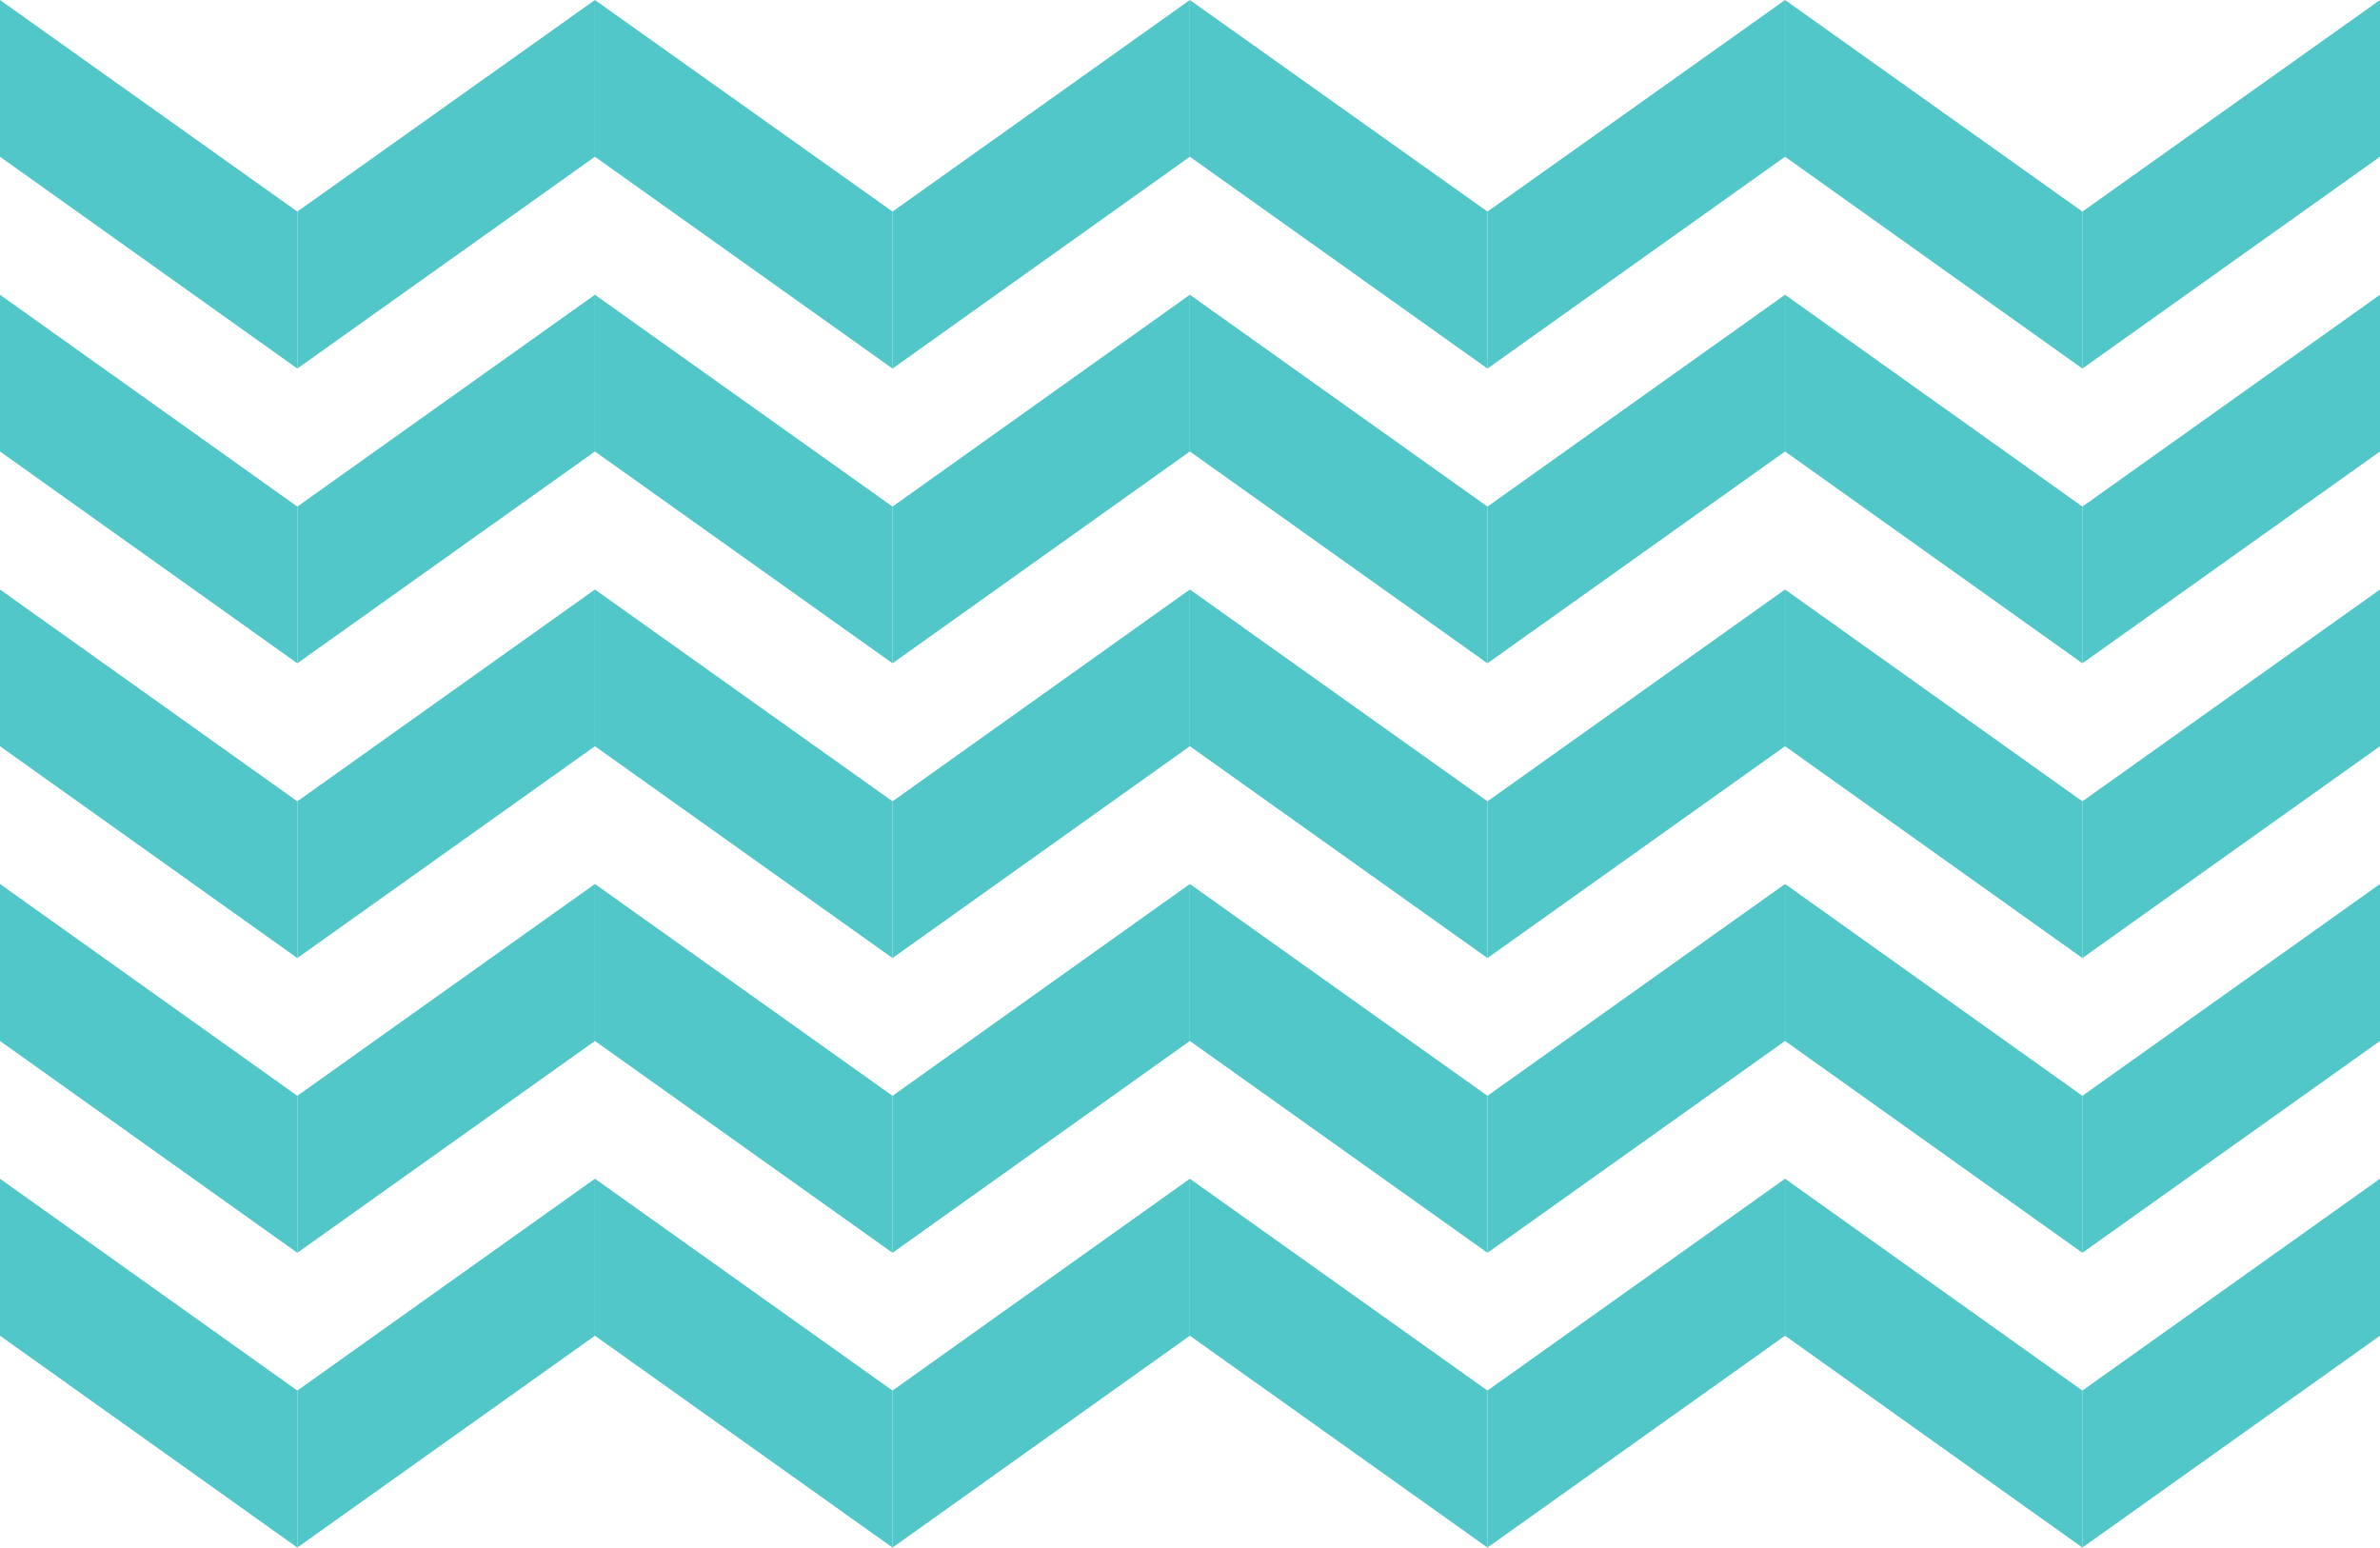 <?xml version="1.0" encoding="UTF-8"?> <svg xmlns="http://www.w3.org/2000/svg" viewBox="0 0 91.57 59.54"> <defs> <style>.cls-1{fill:#52c7c9;}</style> </defs> <g id="Слой_2" data-name="Слой 2"> <g id="Слой_1-2" data-name="Слой 1"> <g id="фон2"> <polygon class="cls-1" points="80.12 53.5 91.57 45.35 91.57 51.39 80.12 59.54 80.12 53.5"></polygon> <polygon class="cls-1" points="80.12 53.5 68.68 45.35 68.68 51.39 80.12 59.54 80.12 53.5"></polygon> <polygon class="cls-1" points="57.23 53.5 68.68 45.35 68.68 51.39 57.23 59.54 57.23 53.5"></polygon> <polygon class="cls-1" points="57.23 53.5 45.78 45.35 45.78 51.39 57.23 59.54 57.23 53.5"></polygon> <polygon class="cls-1" points="34.34 53.5 45.78 45.35 45.78 51.39 34.34 59.54 34.34 53.5"></polygon> <polygon class="cls-1" points="34.34 53.5 22.89 45.35 22.89 51.39 34.34 59.54 34.34 53.5"></polygon> <polygon class="cls-1" points="11.44 53.5 22.89 45.35 22.89 51.39 11.44 59.54 11.44 53.5"></polygon> <polygon class="cls-1" points="11.44 53.5 0 45.35 0 51.39 11.44 59.54 11.44 53.5"></polygon> <polygon class="cls-1" points="80.12 42.16 91.57 34.01 91.57 40.05 80.12 48.2 80.12 42.16"></polygon> <polygon class="cls-1" points="80.12 42.16 68.68 34.01 68.68 40.05 80.12 48.2 80.12 42.16"></polygon> <polygon class="cls-1" points="57.23 42.16 68.68 34.01 68.68 40.05 57.23 48.2 57.23 42.16"></polygon> <polygon class="cls-1" points="57.23 42.16 45.78 34.01 45.78 40.05 57.23 48.2 57.23 42.16"></polygon> <polygon class="cls-1" points="34.34 42.16 45.78 34.01 45.78 40.05 34.34 48.2 34.34 42.16"></polygon> <polygon class="cls-1" points="34.34 42.16 22.89 34.01 22.89 40.05 34.34 48.2 34.34 42.16"></polygon> <polygon class="cls-1" points="11.44 42.16 22.89 34.01 22.89 40.05 11.44 48.2 11.44 42.16"></polygon> <polygon class="cls-1" points="11.44 42.16 0 34.01 0 40.05 11.44 48.2 11.44 42.16"></polygon> <polygon class="cls-1" points="80.12 30.83 91.57 22.68 91.57 28.71 80.12 36.86 80.12 30.83"></polygon> <polygon class="cls-1" points="80.12 30.83 68.68 22.68 68.68 28.71 80.12 36.86 80.12 30.83"></polygon> <polygon class="cls-1" points="57.23 30.83 68.68 22.68 68.68 28.71 57.23 36.86 57.23 30.83"></polygon> <polygon class="cls-1" points="57.23 30.83 45.78 22.68 45.78 28.71 57.23 36.86 57.23 30.83"></polygon> <polygon class="cls-1" points="34.34 30.83 45.78 22.68 45.78 28.71 34.34 36.86 34.34 30.83"></polygon> <polygon class="cls-1" points="34.34 30.83 22.89 22.68 22.89 28.71 34.34 36.86 34.34 30.83"></polygon> <polygon class="cls-1" points="11.44 30.83 22.89 22.68 22.89 28.71 11.44 36.86 11.44 30.83"></polygon> <polygon class="cls-1" points="11.44 30.83 0 22.68 0 28.71 11.44 36.86 11.44 30.83"></polygon> <polygon class="cls-1" points="80.12 19.49 91.57 11.34 91.57 17.37 80.12 25.52 80.12 19.49"></polygon> <polygon class="cls-1" points="80.12 19.49 68.68 11.34 68.68 17.37 80.12 25.52 80.12 19.49"></polygon> <polygon class="cls-1" points="57.23 19.49 68.68 11.34 68.68 17.37 57.23 25.52 57.23 19.49"></polygon> <polygon class="cls-1" points="57.23 19.49 45.78 11.34 45.78 17.37 57.23 25.52 57.23 19.49"></polygon> <polygon class="cls-1" points="34.34 19.49 45.78 11.34 45.78 17.37 34.34 25.52 34.34 19.49"></polygon> <polygon class="cls-1" points="34.34 19.49 22.89 11.34 22.89 17.37 34.34 25.52 34.34 19.49"></polygon> <polygon class="cls-1" points="11.44 19.49 22.89 11.34 22.89 17.37 11.44 25.52 11.44 19.49"></polygon> <polygon class="cls-1" points="11.44 19.49 0 11.34 0 17.37 11.44 25.52 11.44 19.49"></polygon> <polygon class="cls-1" points="80.12 8.14 91.57 0 91.57 6.03 80.12 14.18 80.12 8.14"></polygon> <polygon class="cls-1" points="80.12 8.14 68.68 0 68.68 6.03 80.12 14.18 80.12 8.14"></polygon> <polygon class="cls-1" points="57.23 8.14 68.68 0 68.68 6.03 57.23 14.18 57.23 8.14"></polygon> <polygon class="cls-1" points="57.23 8.14 45.78 0 45.78 6.03 57.23 14.18 57.23 8.14"></polygon> <polygon class="cls-1" points="34.34 8.14 45.78 0 45.78 6.03 34.34 14.18 34.34 8.14"></polygon> <polygon class="cls-1" points="34.34 8.14 22.89 0 22.89 6.03 34.34 14.18 34.34 8.14"></polygon> <polygon class="cls-1" points="11.44 8.14 22.89 0 22.89 6.03 11.44 14.18 11.44 8.14"></polygon> <polygon class="cls-1" points="11.44 8.14 0 0 0 6.03 11.44 14.18 11.44 8.14"></polygon> </g> </g> </g> </svg> 
